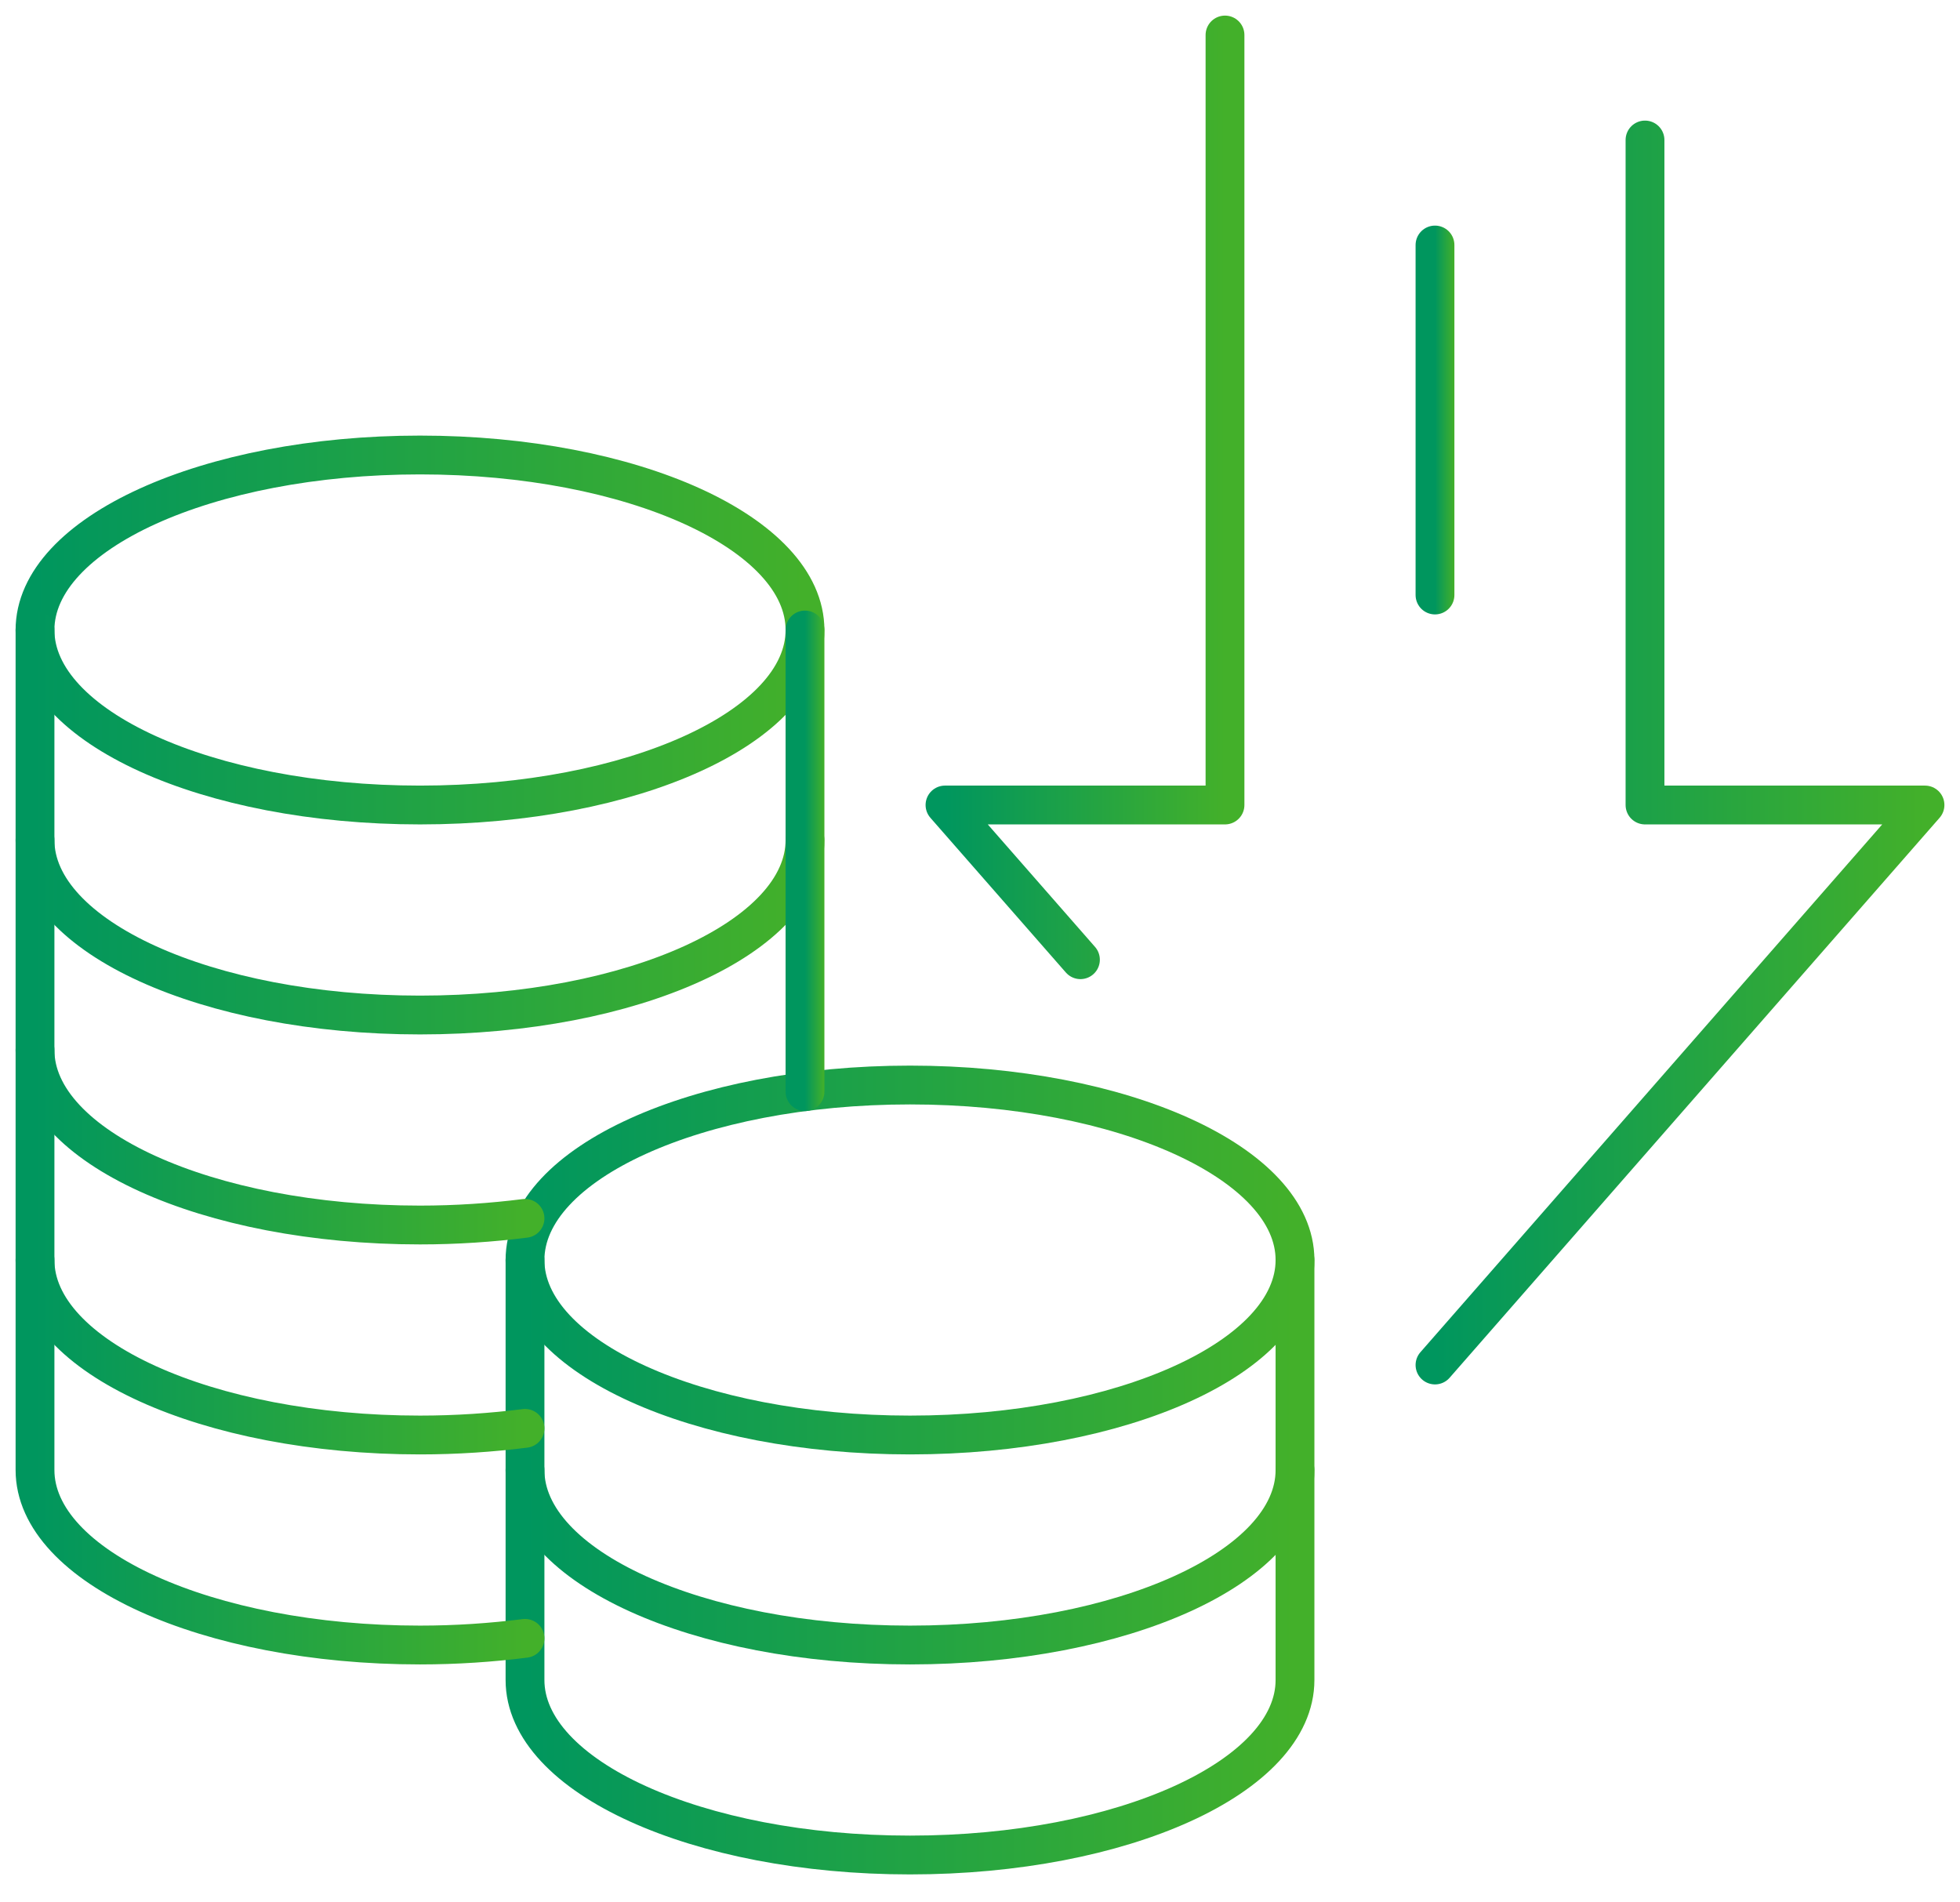 <?xml version="1.0" encoding="UTF-8"?> <svg xmlns="http://www.w3.org/2000/svg" width="101" height="98" viewBox="0 0 101 98" fill="none"><path d="M41.482 43.286C41.482 48.264 32.609 52.304 21.643 52.304C10.677 52.304 1.804 48.264 1.804 43.286" stroke="url(#paint0_linear_41_1702)" stroke-width="2" stroke-linecap="round" stroke-linejoin="round"></path><path d="M21.643 41.482C32.6 41.482 41.482 37.445 41.482 32.464C41.482 27.484 32.6 23.446 21.643 23.446C10.686 23.446 1.804 27.484 1.804 32.464C1.804 37.445 10.686 41.482 21.643 41.482Z" stroke="url(#paint1_linear_41_1702)" stroke-width="2" stroke-linecap="round" stroke-linejoin="round"></path><path d="M46.893 73.946C57.85 73.946 66.732 69.909 66.732 64.929C66.732 59.948 57.85 55.911 46.893 55.911C35.936 55.911 27.054 59.948 27.054 64.929C27.054 69.909 35.936 73.946 46.893 73.946Z" stroke="url(#paint2_linear_41_1702)" stroke-width="2" stroke-linecap="round" stroke-linejoin="round"></path><path d="M66.732 64.929V86.571C66.732 91.549 57.859 95.589 46.893 95.589C35.927 95.589 27.054 91.549 27.054 86.571V64.929" stroke="url(#paint3_linear_41_1702)" stroke-width="2" stroke-linecap="round" stroke-linejoin="round"></path><path d="M27.054 75.75C27.054 80.728 35.927 84.768 46.893 84.768C57.859 84.768 66.732 80.728 66.732 75.75" stroke="url(#paint4_linear_41_1702)" stroke-width="2" stroke-linecap="round" stroke-linejoin="round"></path><path d="M27.054 84.425C25.34 84.642 23.519 84.768 21.643 84.768C10.677 84.768 1.804 80.728 1.804 75.75V32.464" stroke="url(#paint5_linear_41_1702)" stroke-width="2" stroke-linecap="round" stroke-linejoin="round"></path><path d="M1.804 64.929C1.804 69.906 10.677 73.946 21.643 73.946C23.519 73.946 25.34 73.82 27.054 73.604" stroke="url(#paint6_linear_41_1702)" stroke-width="2" stroke-linecap="round" stroke-linejoin="round"></path><path d="M1.804 54.107C1.804 59.085 10.677 63.125 21.643 63.125C23.519 63.125 25.34 62.999 27.054 62.782" stroke="url(#paint7_linear_41_1702)" stroke-width="2" stroke-linecap="round" stroke-linejoin="round"></path><path d="M41.482 56.253V32.464" stroke="url(#paint8_linear_41_1702)" stroke-width="2" stroke-linecap="round" stroke-linejoin="round"></path><path d="M73.946 12.625V30.661" stroke="url(#paint9_linear_41_1702)" stroke-width="2" stroke-linecap="round" stroke-linejoin="round"></path><path d="M63.125 1.804V41.482H48.696L55.676 49.454" stroke="url(#paint10_linear_41_1702)" stroke-width="2" stroke-linecap="round" stroke-linejoin="round"></path><path d="M73.946 70.339L99.196 41.482H84.768V7.214" stroke="url(#paint11_linear_41_1702)" stroke-width="2" stroke-linecap="round" stroke-linejoin="round"></path><defs><linearGradient id="paint0_linear_41_1702" x1="1.804" y1="47.795" x2="41.482" y2="47.795" gradientUnits="userSpaceOnUse"><stop stop-color="#00965E"></stop><stop offset="0" stop-color="#00965E"></stop><stop offset="1" stop-color="#43B02A"></stop></linearGradient><linearGradient id="paint1_linear_41_1702" x1="1.804" y1="32.464" x2="41.482" y2="32.464" gradientUnits="userSpaceOnUse"><stop stop-color="#00965E"></stop><stop offset="0" stop-color="#00965E"></stop><stop offset="1" stop-color="#43B02A"></stop></linearGradient><linearGradient id="paint2_linear_41_1702" x1="27.054" y1="64.929" x2="66.732" y2="64.929" gradientUnits="userSpaceOnUse"><stop stop-color="#00965E"></stop><stop offset="0" stop-color="#00965E"></stop><stop offset="1" stop-color="#43B02A"></stop></linearGradient><linearGradient id="paint3_linear_41_1702" x1="27.054" y1="80.259" x2="66.732" y2="80.259" gradientUnits="userSpaceOnUse"><stop stop-color="#00965E"></stop><stop offset="0" stop-color="#00965E"></stop><stop offset="1" stop-color="#43B02A"></stop></linearGradient><linearGradient id="paint4_linear_41_1702" x1="27.054" y1="80.259" x2="66.732" y2="80.259" gradientUnits="userSpaceOnUse"><stop stop-color="#00965E"></stop><stop offset="0" stop-color="#00965E"></stop><stop offset="1" stop-color="#43B02A"></stop></linearGradient><linearGradient id="paint5_linear_41_1702" x1="1.804" y1="58.616" x2="27.054" y2="58.616" gradientUnits="userSpaceOnUse"><stop stop-color="#00965E"></stop><stop offset="0" stop-color="#00965E"></stop><stop offset="1" stop-color="#43B02A"></stop></linearGradient><linearGradient id="paint6_linear_41_1702" x1="1.804" y1="69.438" x2="27.054" y2="69.438" gradientUnits="userSpaceOnUse"><stop stop-color="#00965E"></stop><stop offset="0" stop-color="#00965E"></stop><stop offset="1" stop-color="#43B02A"></stop></linearGradient><linearGradient id="paint7_linear_41_1702" x1="1.804" y1="58.616" x2="27.054" y2="58.616" gradientUnits="userSpaceOnUse"><stop stop-color="#00965E"></stop><stop offset="0" stop-color="#00965E"></stop><stop offset="1" stop-color="#43B02A"></stop></linearGradient><linearGradient id="paint8_linear_41_1702" x1="41.482" y1="44.359" x2="42.482" y2="44.359" gradientUnits="userSpaceOnUse"><stop stop-color="#00965E"></stop><stop offset="0" stop-color="#00965E"></stop><stop offset="1" stop-color="#43B02A"></stop></linearGradient><linearGradient id="paint9_linear_41_1702" x1="73.946" y1="21.643" x2="74.946" y2="21.643" gradientUnits="userSpaceOnUse"><stop stop-color="#00965E"></stop><stop offset="0" stop-color="#00965E"></stop><stop offset="1" stop-color="#43B02A"></stop></linearGradient><linearGradient id="paint10_linear_41_1702" x1="48.696" y1="25.629" x2="63.125" y2="25.629" gradientUnits="userSpaceOnUse"><stop stop-color="#00965E"></stop><stop offset="0" stop-color="#00965E"></stop><stop offset="1" stop-color="#43B02A"></stop></linearGradient><linearGradient id="paint11_linear_41_1702" x1="73.946" y1="38.777" x2="99.196" y2="38.777" gradientUnits="userSpaceOnUse"><stop stop-color="#00965E"></stop><stop offset="0" stop-color="#00965E"></stop><stop offset="1" stop-color="#43B02A"></stop></linearGradient></defs></svg> 